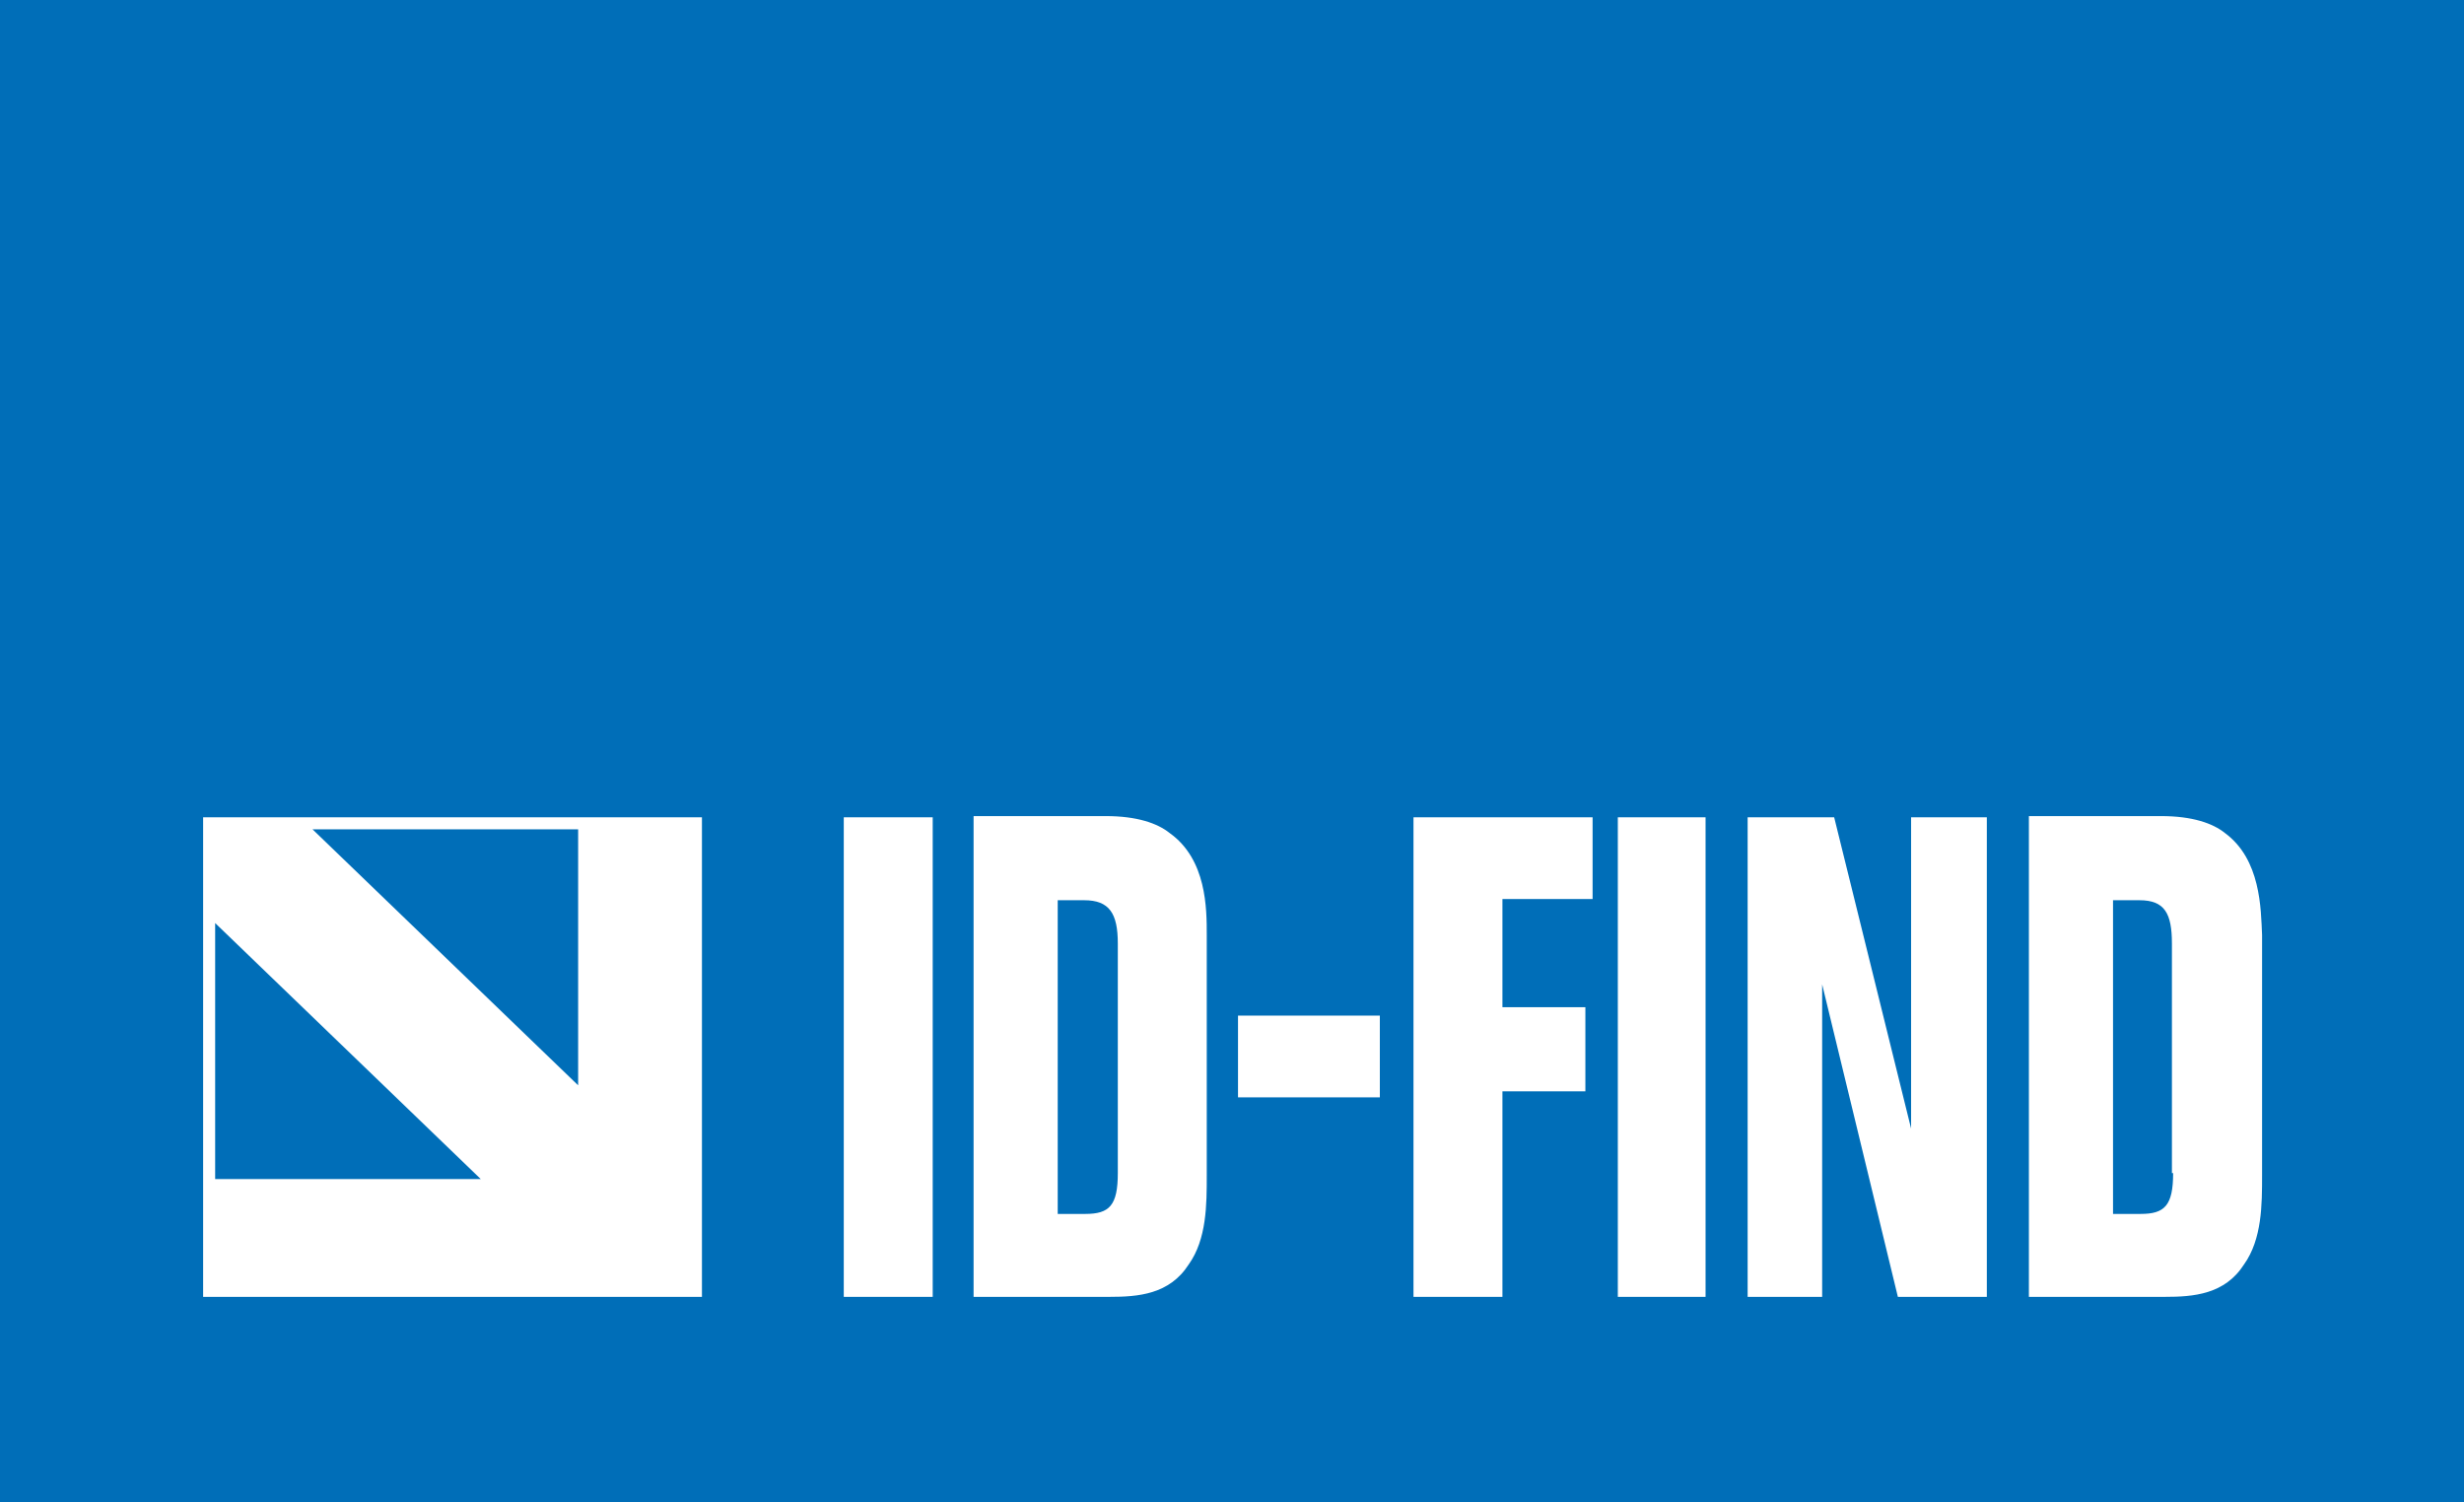 <svg xml:space="preserve" style="enable-background:new 0 0 205 125;" viewBox="0 0 205 125" y="0px" x="0px" xmlns:xlink="http://www.w3.org/1999/xlink" xmlns="http://www.w3.org/2000/svg" id="Calque_1" version="1.1">
<style type="text/css">
	.st0{fill:#006EB8;}
	.st1{fill:#FFFFFF;}
</style>
<rect height="125.5" width="205" class="st0" y="-0.2"></rect>
<g>
	<rect height="39.9" width="7.4" class="st1" y="68" x="70.2"></rect>
	<path d="M93,97.6c0,2.7-0.7,3.4-2.7,3.4H88V74.9h2.2c2.1,0,2.8,1.1,2.8,3.6V97.6z M97.3,69.3c-1-0.8-2.7-1.4-5.3-1.4
		H81v40h11.3c2.4,0,5-0.2,6.6-2.7c1.5-2.1,1.5-5,1.5-7.4v-20C100.4,75.6,100.4,71.5,97.3,69.3" class="st1"></path>
	<rect height="6.8" width="11.8" class="st1" y="84.5" x="103"></rect>
	<polygon points="117.6,107.9 125,107.9 125,90.8 131.9,90.8 131.9,83.8 125,83.8 125,74.8 132.5,74.8 132.5,68 
		117.6,68" class="st1"></polygon>
	<rect height="39.9" width="7.3" class="st1" y="68" x="134.6"></rect>
	<polygon points="159,93.9 152.6,68 145.4,68 145.4,107.9 151.6,107.9 151.6,81.9 157.9,107.9 165.3,107.9 165.3,68 
		159,68" class="st1"></polygon>
	<path d="M180.8,97.6c0,2.7-0.7,3.4-2.7,3.4h-2.3V74.9h2.2c2.1,0,2.7,1.1,2.7,3.6V97.6z M185.1,69.3
		c-1-0.8-2.7-1.4-5.3-1.4h-11v40h11.3c2.4,0,5-0.2,6.6-2.7c1.5-2.1,1.5-5,1.5-7.4v-20C188.1,75.6,188.1,71.5,185.1,69.3" class="st1"></path>
	<path d="M17.9,76.8l22.1,21.3H17.9V76.8z M48.1,69v21.3L26,69H48.1z M16.9,107.9h41.5V68H16.9V107.9z" class="st1"></path>
</g>
</svg>
